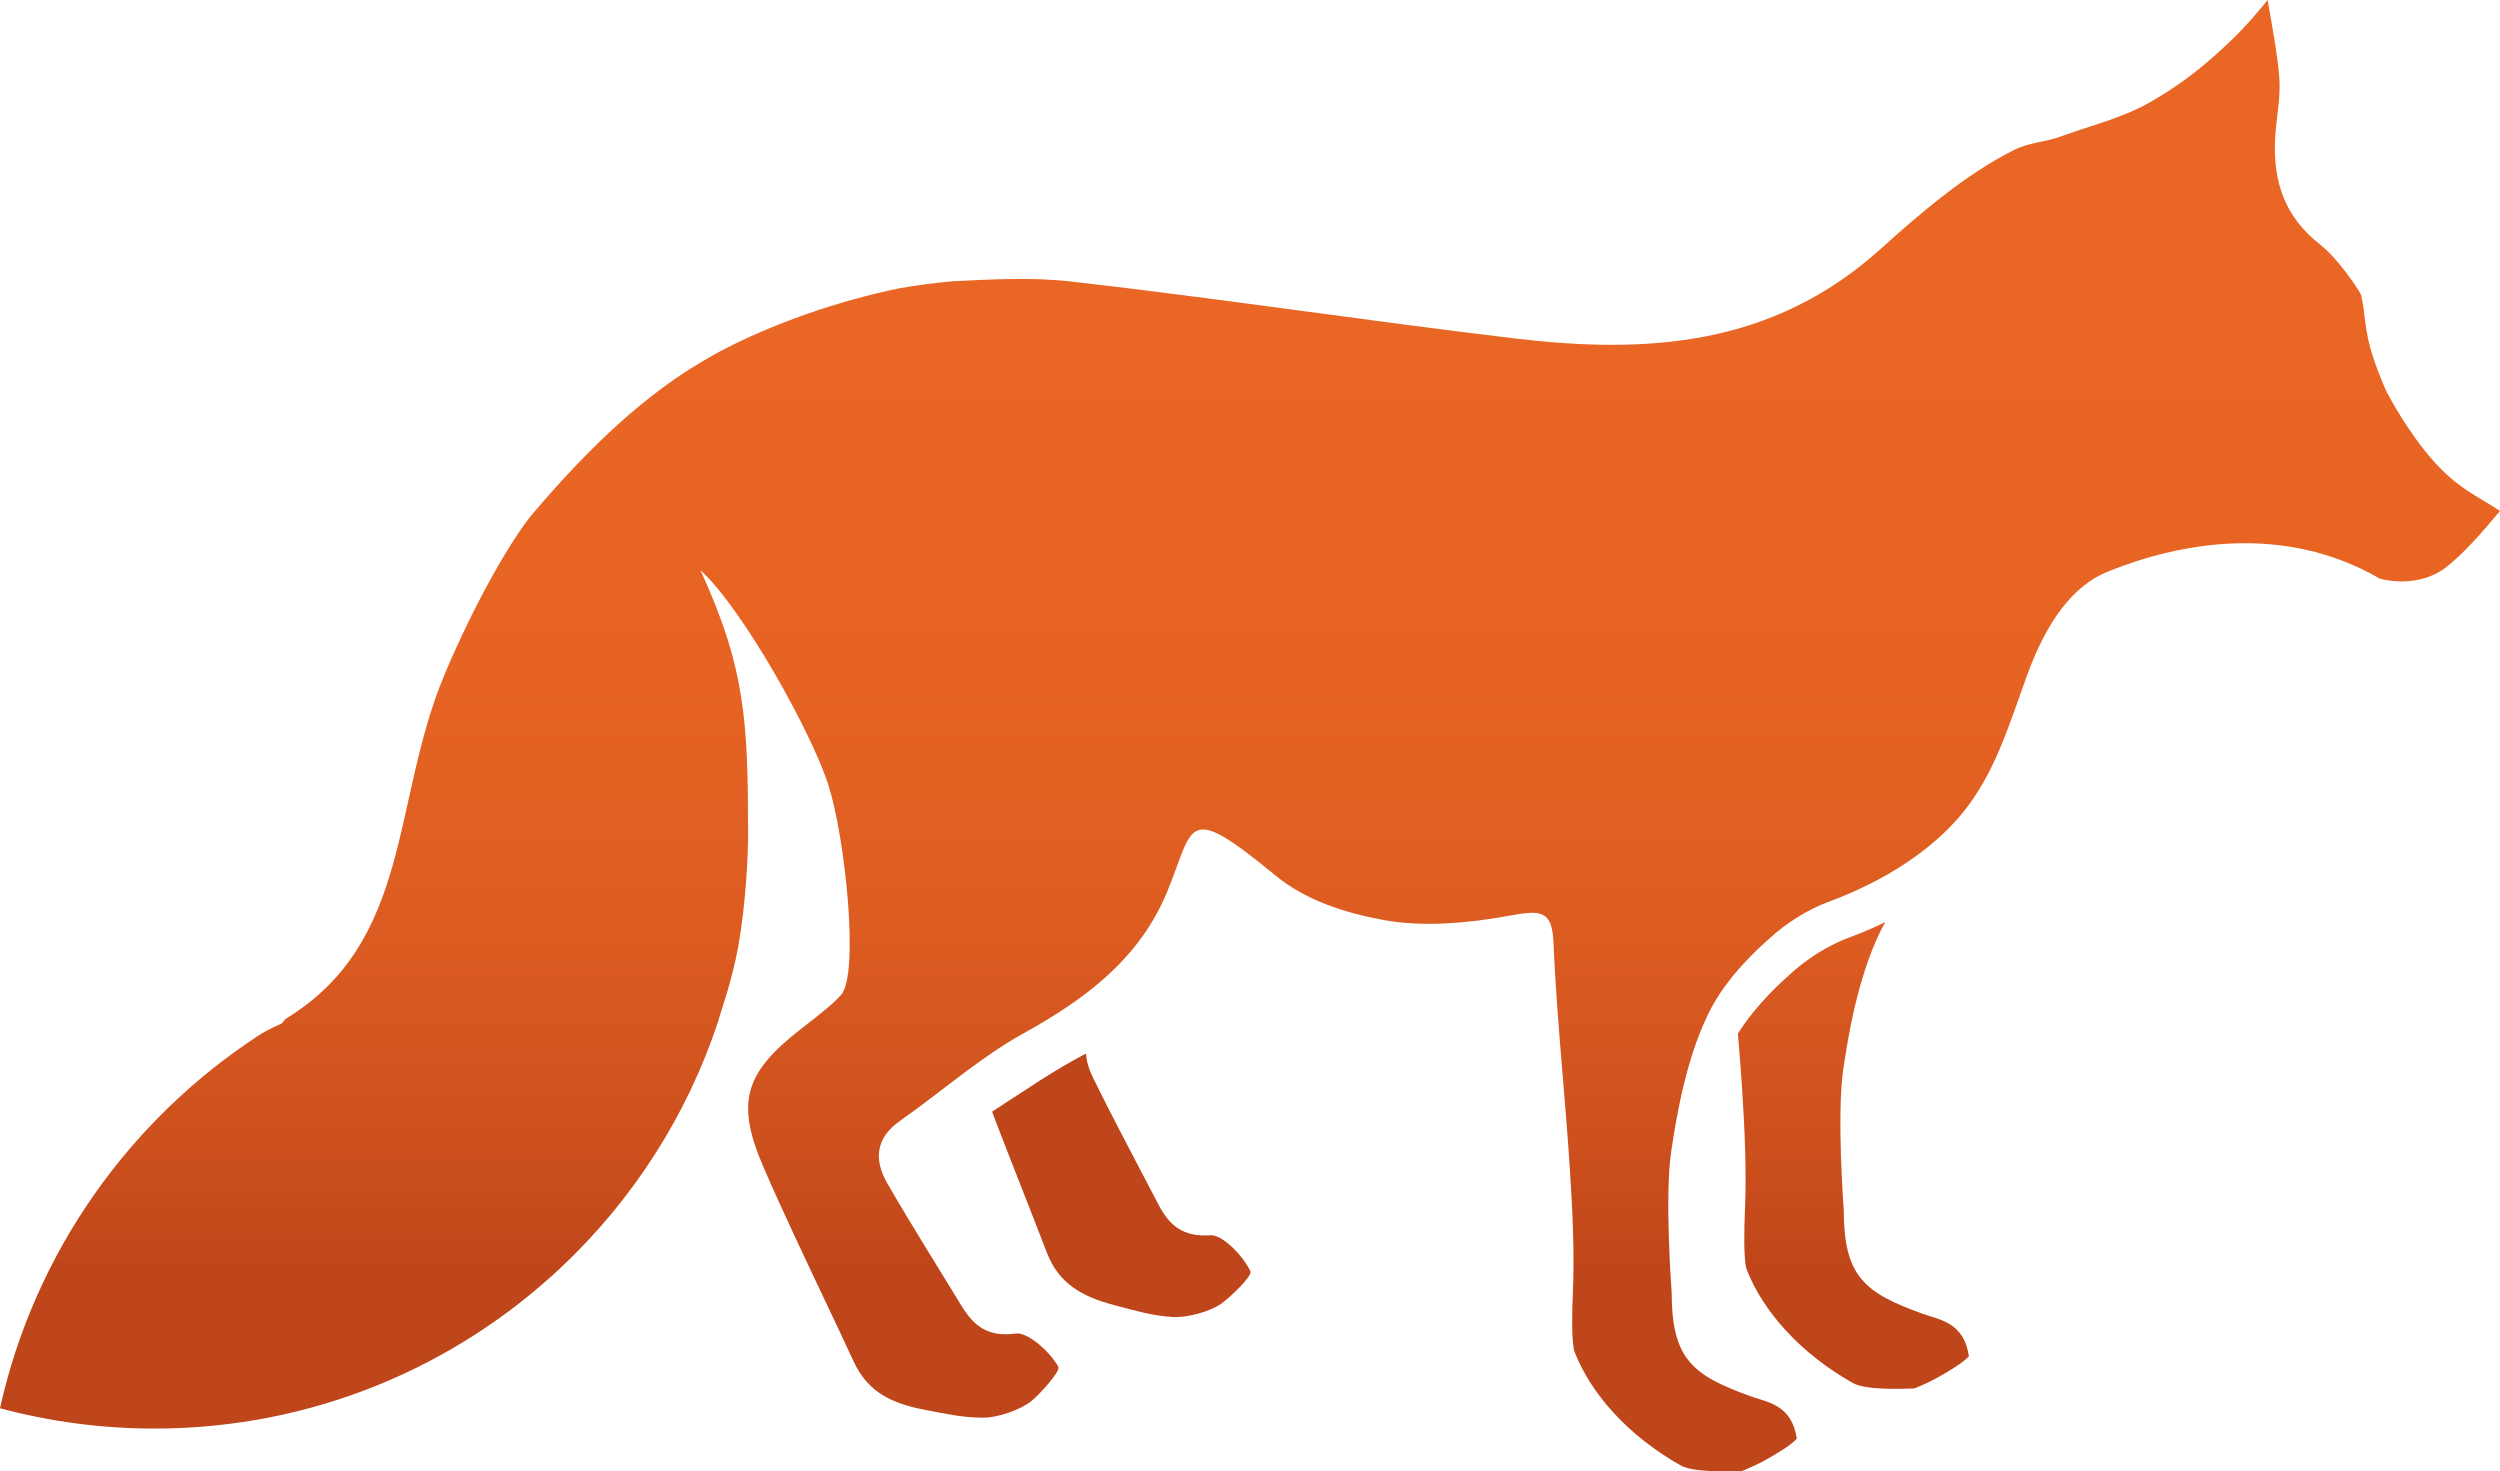 <?xml version="1.0" encoding="UTF-8"?>
<svg xmlns="http://www.w3.org/2000/svg" xmlns:xlink="http://www.w3.org/1999/xlink" id="Layer_2" data-name="Layer 2" viewBox="0 0 484.49 285.15">
  <defs>
    <style>
      .cls-1 {
        fill: url(#linear-gradient-2);
      }

      .cls-2 {
        fill: url(#linear-gradient-3);
      }

      .cls-3 {
        fill: url(#linear-gradient);
      }
    </style>
    <linearGradient id="linear-gradient" x1="242.25" y1="65.35" x2="242.25" y2="246.87" gradientUnits="userSpaceOnUse">
      <stop offset="0" stop-color="#e96624"></stop>
      <stop offset=".37" stop-color="#e66323"></stop>
      <stop offset=".63" stop-color="#dc5c21"></stop>
      <stop offset=".86" stop-color="#cd501d"></stop>
      <stop offset="1" stop-color="#bf451a"></stop>
    </linearGradient>
    <linearGradient id="linear-gradient-2" x1="82.12" y1="-825.11" x2="82.12" y2="-643.59" gradientTransform="translate(140.18 155.64) rotate(3.93)" xlink:href="#linear-gradient"></linearGradient>
    <linearGradient id="linear-gradient-3" x1="359.19" y1="65.35" x2="359.19" y2="246.87" xlink:href="#linear-gradient"></linearGradient>
  </defs>
  <g id="Layer_1-2" data-name="Layer 1">
    <g>
      <path class="cls-3" d="m471.65,89.4c-5.01-5.62-8.92-12.94-9.39-14.03-1.05-2.44-1.68-4.09-2.41-6.28-1.64-4.91-1.46-8.54-2.27-11.88-.15-.6-4.31-6.95-7.85-9.73-7.67-6-9.6-13.55-8.64-22.94.31-3.02.86-6.09.64-9.35-.25-3.82-1.44-10.57-2.28-15.18-4.02,4.99-6.39,7.2-8.46,9.14-4.86,4.55-9.49,7.95-14.63,10.83-5.24,2.94-11.01,4.28-16.92,6.45-3.08,1.14-6.14,1.13-9.14,2.64-9.37,4.69-18.24,12.33-25.92,19.24-20.89,18.81-45.14,20.33-70.72,17.29-28.67-3.41-57.22-7.75-85.9-11.02-4.22-.48-8.17-.58-12.35-.5-3.32.06-6.79.23-10.68.42-3.52.3-6.99.76-10.41,1.36-12.05,2.48-24.86,6.95-35.09,12.4-2.04,1.12-4.04,2.31-6.01,3.55-6.13,3.97-11.8,8.71-17.09,13.84-1.41,1.37-2.8,2.77-4.16,4.19-3.03,3.16-5.92,6.41-8.7,9.67-3.75,4.41-11,16.65-17.11,31.18,0,.01,0,.02-.01.03-10.33,24.58-6.2,51.58-30.61,66.62-.41.25-.64.7-.95,1.01,0,0-2.68,1.15-4.3,2.21C25.09,216.93,6.69,242.78,0,272.91c9.62,2.59,19.73,3.96,30.17,3.94,30.41-.06,58.04-11.92,78.57-31.24,13.78-12.96,24.36-29.28,30.43-47.65.37-1.54,2.67-7.67,3.91-14.6,1.48-8.29,1.9-17.72,1.9-21.78-.04-21.75-.48-31.97-9.23-51.07,8.09,7.33,21.52,31.36,24.8,41.66,3.28,10.3,6.01,36.64,2.44,40.64-1.58,1.77-4,3.68-7.64,6.5-11.03,8.56-12.85,14.22-7.38,26.9,1.89,4.38,3.88,8.72,5.89,13.04,3.83,8.23,7.78,16.41,11.6,24.65,2.75,5.91,7.36,8.09,13.8,9.32,4.23.81,7.48,1.54,11.35,1.52,2.77-.01,7.11-1.5,9.23-3.19,1.63-1.29,5.73-5.83,5.27-6.67-1.69-3.03-6-6.75-8.2-6.45-5.47.74-8.16-1.42-10.58-5.38-4.81-7.9-9.75-15.71-14.37-23.72-2.61-4.52-2.32-8.75,2.44-12.1,4.26-2.99,8.36-6.26,12.54-9.38,3.68-2.75,7.42-5.38,11.4-7.58,12-6.65,22.46-14.42,27.84-27.42,5.34-12.88,3.28-17.76,21.01-3.18,5.85,4.81,13.27,7.19,20.87,8.61,7.7,1.44,16.69.61,24.43-.82,6.15-1.14,8.3-1.06,8.57,5.22.36,8.54,1.06,17.06,1.77,25.59.51,6.16,1.02,12.33,1.42,18.49.51,8.05.91,16.17.55,24.21-.09,1.9-.34,9.28.36,11.06,3.18,8.11,10.34,16.2,20.56,21.97,2.43,1.37,9.02,1.16,11.91,1.06,0,0,2.65-1.04,4.85-2.31,2.02-1.16,4.26-2.43,5.74-3.92-.97-6.65-5.72-7.07-8.96-8.24-11.27-4.07-15.28-7.2-15.3-20.1,0,0-1.42-18.7-.06-27.55.84-5.48,2.63-17.29,7.25-26.66,3.56-7.23,9.99-12.79,11.6-14.27,3.34-3.08,7.48-5.72,11.73-7.29,10.43-3.85,19.84-9.79,25.9-17.23,6.06-7.44,8.77-16.37,12.31-26.22,3.94-10.98,9.11-17.79,15.78-20.49,13.91-5.64,34.12-9.38,52.59,1.28.36.21,7.7,2.22,13.33-2.4,4.45-3.65,8.13-8.38,10.1-10.64-4.66-3.05-8.18-4.4-12.84-9.63Z"></path>
      <path class="cls-1" d="m192.26,215.42c.24.62.46,1.25.7,1.88,3.25,8.48,6.64,16.91,9.89,25.39,2.33,6.09,6.79,8.57,13.13,10.25,4.16,1.1,7.35,2.04,11.22,2.29,2.77.18,7.2-1.01,9.43-2.55,1.71-1.18,6.12-5.43,5.71-6.29-1.48-3.14-5.52-7.15-7.73-7-5.51.36-8.04-1.97-10.18-6.1-4.26-8.21-8.65-16.34-12.71-24.65-.76-1.56-1.17-3.06-1.24-4.48-3.03,1.6-5.99,3.33-8.89,5.2-3.11,2-6.2,4.06-9.31,6.06Z"></path>
      <path class="cls-2" d="m346.77,188.92c-1.38,1.27-6.34,5.59-9.97,11.39.28,3.49.58,6.98.8,10.47.51,8.05.91,16.17.55,24.21-.09,1.9-.34,9.28.36,11.06,3.18,8.11,10.34,16.2,20.56,21.97,2.43,1.37,9.02,1.16,11.91,1.06,0,0,2.65-1.04,4.85-2.31,2.02-1.16,4.26-2.43,5.74-3.92-.97-6.65-5.72-7.07-8.96-8.24-11.27-4.07-15.28-7.2-15.3-20.1,0,0-1.42-18.7-.06-27.55.84-5.48,2.63-17.29,7.25-26.66.27-.56.59-1.08.9-1.62-2.23,1.08-4.53,2.08-6.9,2.95-4.25,1.57-8.39,4.21-11.73,7.29Z"></path>
    </g>
  </g>
</svg>
